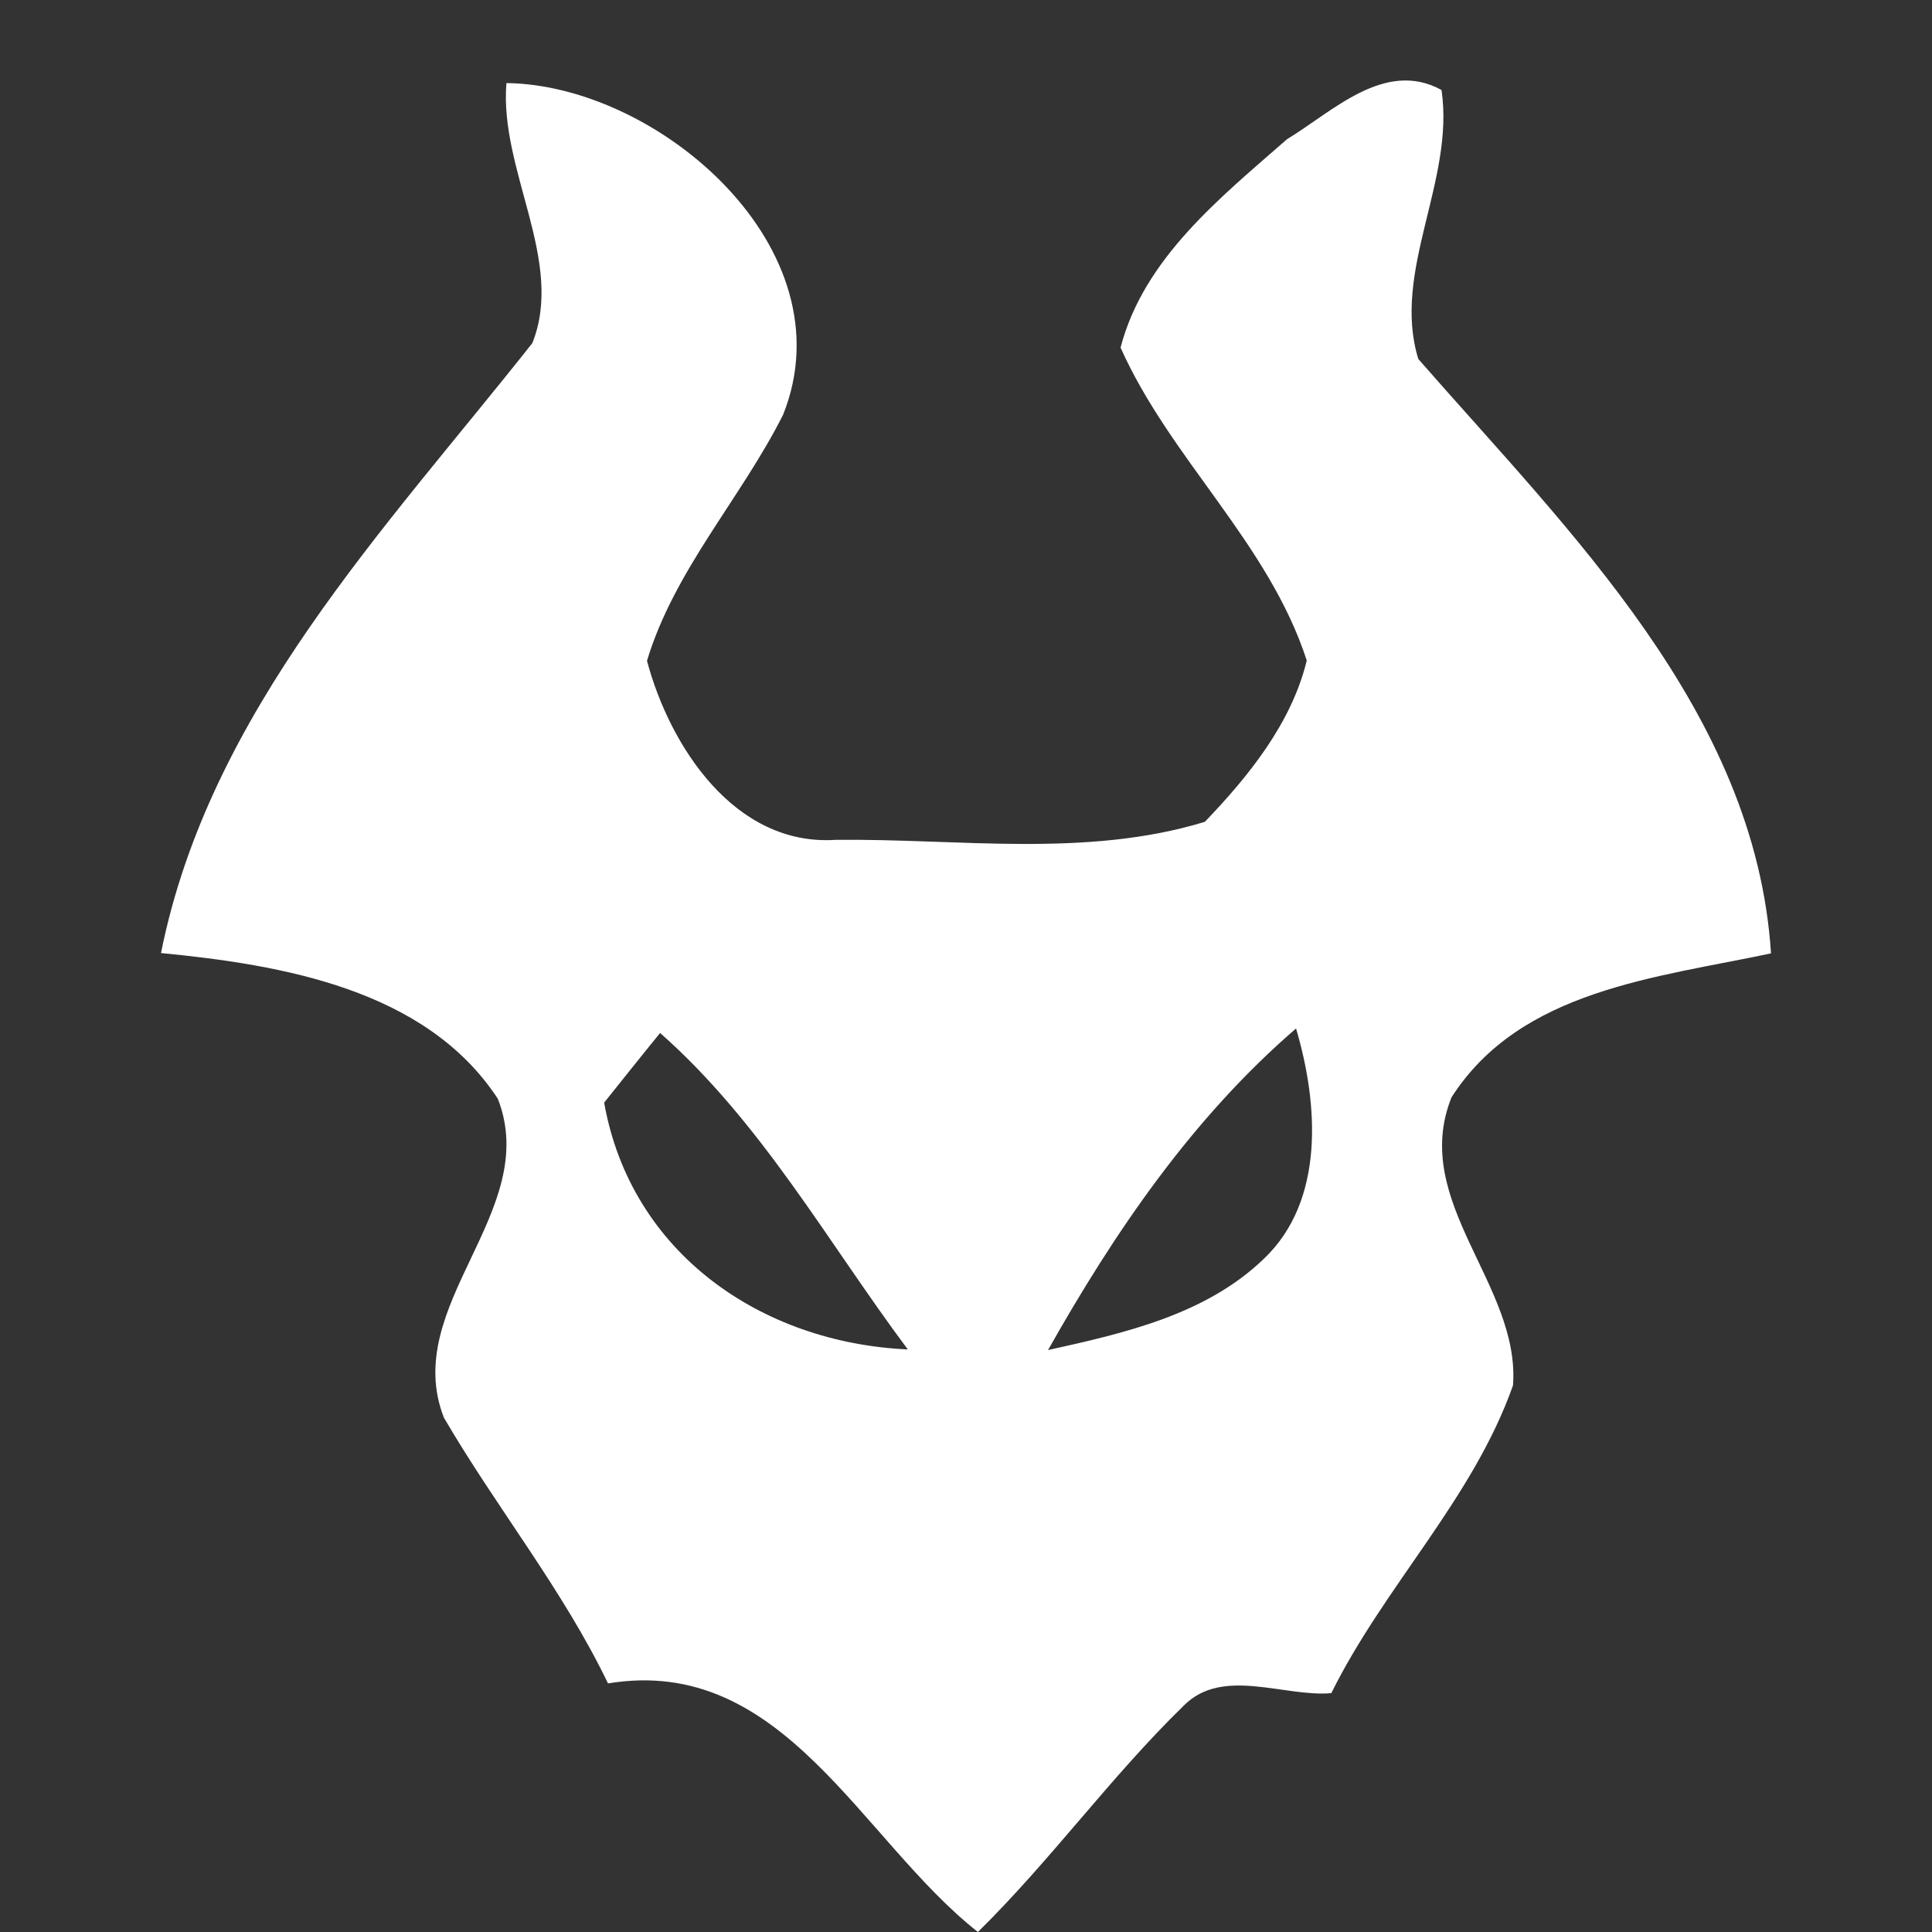 <svg width="24" height="24" viewBox="0 0 24 24" fill="none" xmlns="http://www.w3.org/2000/svg"><rect x="0" y="0" width="24" height="24" fill="#333333" stroke="none"/><path d="M6.291 1.032C8.179 1.054 10.552 3.088 9.728 5.152C9.204 6.193 8.376 7.083 8.037 8.209C8.321 9.272 9.127 10.514 10.38 10.433C11.903 10.415 13.487 10.661 14.967 10.209C15.512 9.641 16.044 8.983 16.233 8.205C15.761 6.747 14.538 5.702 13.92 4.318C14.208 3.208 15.165 2.451 15.988 1.729C16.551 1.389 17.203 0.731 17.907 1.118C18.074 2.249 17.284 3.372 17.619 4.46C19.49 6.601 21.807 8.842 22 11.843C20.593 12.144 18.889 12.29 18.031 13.632C17.512 14.926 18.889 15.959 18.795 17.21C18.297 18.62 17.198 19.7 16.538 21.033C15.95 21.084 15.186 20.702 14.705 21.188C13.796 22.073 13.053 23.11 12.148 24C10.694 22.856 9.732 20.551 7.553 20.912C6.99 19.743 6.166 18.728 5.514 17.61C4.969 16.212 6.733 15.051 6.184 13.649C5.291 12.286 3.498 11.985 2 11.839C2.601 8.837 4.785 6.575 6.613 4.262C7.02 3.243 6.201 2.116 6.291 1.032ZM7.505 13.697C7.836 15.567 9.458 16.681 11.277 16.763C10.281 15.43 9.462 13.946 8.2 12.832C8.024 13.047 7.677 13.482 7.505 13.697ZM13.019 16.771C13.967 16.561 14.976 16.333 15.697 15.64C16.465 14.914 16.375 13.705 16.1 12.776C14.813 13.886 13.851 15.296 13.019 16.771Z" fill="white"/></svg>